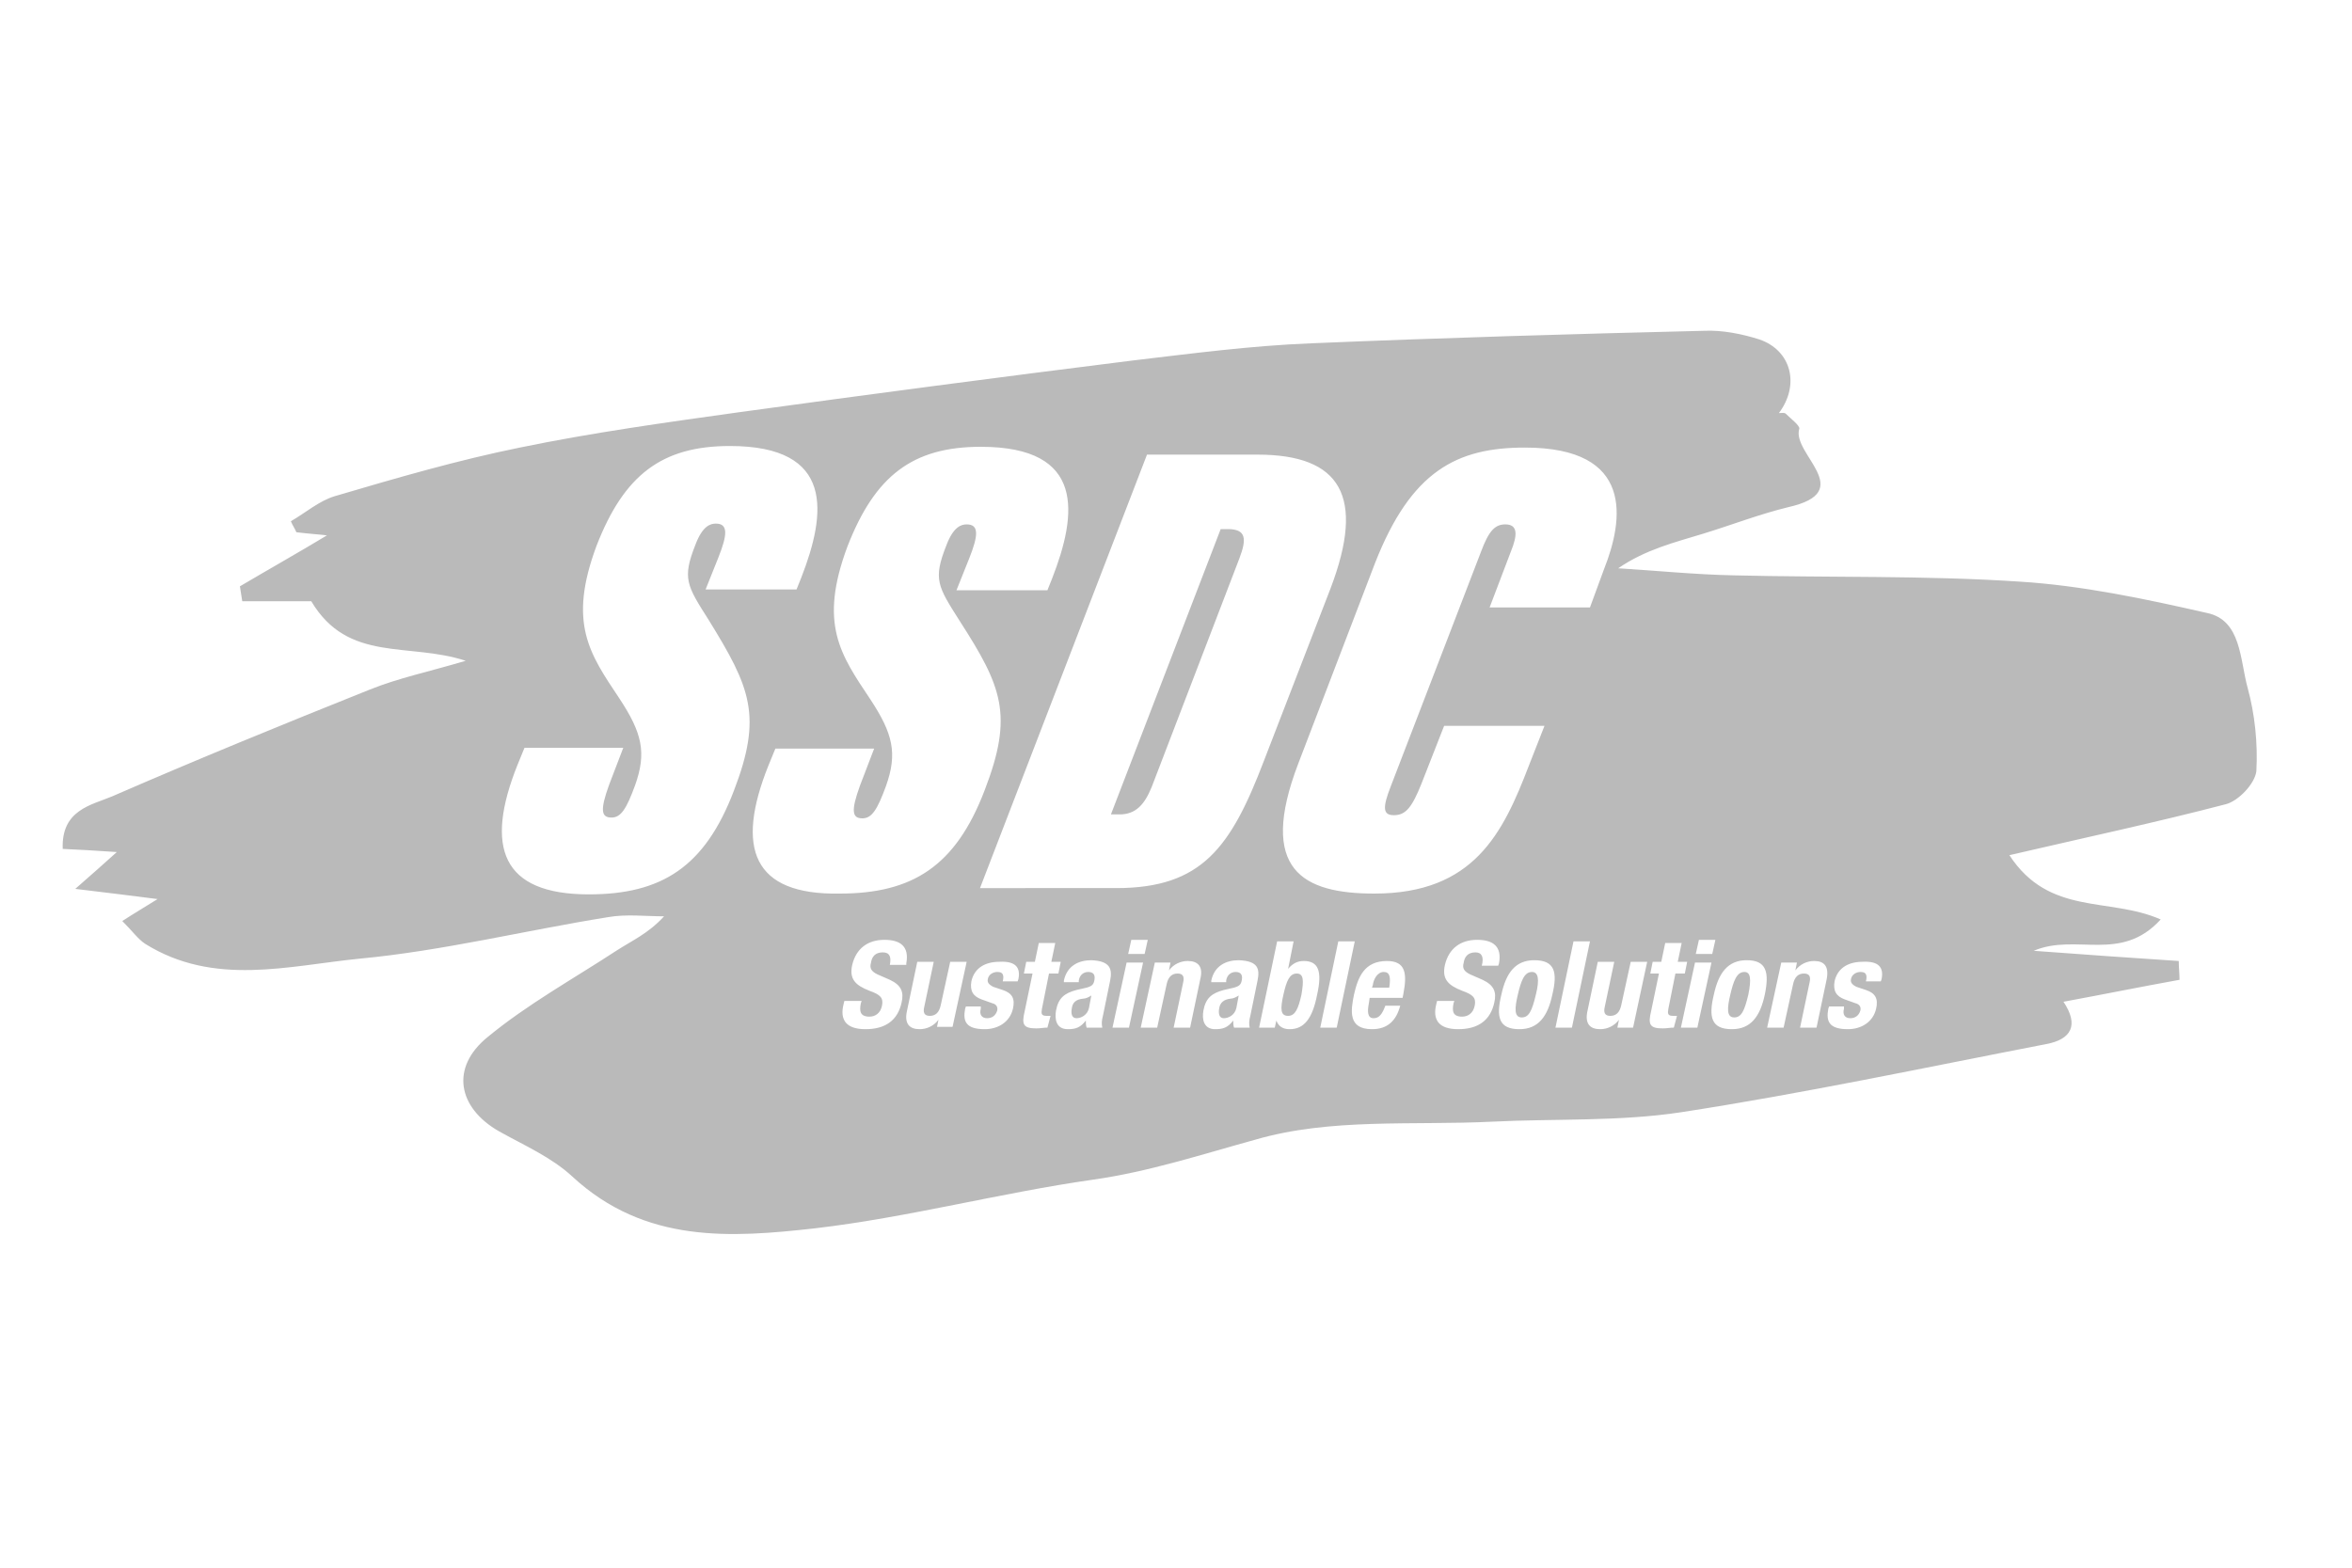 <?xml version="1.0" encoding="utf-8"?>
<!-- Generator: Adobe Illustrator 25.4.1, SVG Export Plug-In . SVG Version: 6.00 Build 0)  -->
<svg version="1.1" id="Layer_1" xmlns="http://www.w3.org/2000/svg" xmlns:xlink="http://www.w3.org/1999/xlink" x="0px" y="0px"
	 viewBox="0 0 300 200" style="enable-background:new 0 0 300 200;" xml:space="preserve">
<style type="text/css">
	.st0{fill:#BABABA;}
</style>
<g>
	<path class="st0" d="M165.4,124.2c-0.9,0-1.3,0.9-1.7,2.7c-0.4,1.8-0.4,2.7,0.6,2.7c0.9,0,1.3-0.9,1.7-2.7
		C166.3,125.1,166.3,124.2,165.4,124.2z"/>
	<path class="st0" d="M176.5,124c-0.8,0-1.3,0.9-1.4,1.7l-0.1,0.3h2.2C177.4,124.7,177.3,124,176.5,124z"/>
	<path class="st0" d="M155.5,128.7c-0.1,0.6,0,1.2,0.6,1.2c0.6,0,1.4-0.4,1.6-1.3l0.3-1.6c-0.3,0.2-0.7,0.4-1,0.4
		C156.1,127.5,155.6,127.9,155.5,128.7z"/>
	<path class="st0" d="M142.8,103.9c2.1,0,3.2-1.3,4.1-3.5l11.2-29.2c0.9-2.4,0.9-3.7-1.5-3.7h-0.9l-14,36.4H142.8z"/>
	<path class="st0" d="M195.4,124c-1,0-1.4,1.2-1.8,2.9c-0.4,1.7-0.5,2.9,0.5,2.9c0.9,0,1.3-0.8,1.8-2.9
		C196.4,124.9,196.2,124,195.4,124z"/>
	<path class="st0" d="M136.7,128.7c-0.1,0.6,0,1.2,0.6,1.2s1.4-0.4,1.6-1.3l0.3-1.6c-0.3,0.2-0.7,0.4-1,0.4
		C137.2,127.5,136.8,127.9,136.7,128.7z"/>
	<path class="st0" d="M286.7,87.8c-1-3.6-0.8-8.7-5.2-9.6c-7.9-1.8-15.9-3.5-23.9-4c-12.1-0.8-24.3-0.5-36.5-0.8
		c-4.9-0.1-9.8-0.6-14.7-0.9c3.5-2.4,7.2-3.3,10.8-4.4c3.6-1.1,7.2-2.5,10.9-3.4c8.9-2,0.4-6.8,1.4-10c0.1-0.4-1.1-1.3-1.7-1.9
		c-0.2-0.2-0.5-0.1-0.9-0.1c2.7-3.6,1.6-8-2.5-9.4c-2.2-0.7-4.7-1.2-7-1.1c-16.7,0.4-33.5,0.9-50.2,1.6c-7.6,0.3-15.2,1.3-22.8,2.2
		c-16.8,2.1-33.5,4.3-50.2,6.6c-9.3,1.3-18.7,2.6-27.9,4.5c-7.9,1.6-15.8,3.9-23.6,6.2c-2,0.6-3.7,2.1-5.6,3.2
		c0.2,0.5,0.5,0.9,0.7,1.4c1.6,0.2,3.2,0.3,3.9,0.4c-3.3,2-7.2,4.2-11.1,6.5c0.1,0.6,0.2,1.3,0.3,1.9c3.1,0,6.1,0,8.8,0
		c4.7,7.9,12.4,5.2,19.7,7.6c-4.7,1.4-8.6,2.2-12.3,3.7c-11,4.4-22,8.9-32.8,13.6c-2.6,1.1-6.5,1.7-6.3,6.7c2.1,0.1,4,0.2,6.9,0.4
		c-1.9,1.7-3,2.7-5.3,4.7c4.3,0.5,7.3,0.9,10.5,1.3c-1.6,1-2.8,1.7-4.5,2.8c1.3,1.3,2,2.3,2.9,2.9c8.8,5.5,18.3,2.8,27.4,1.9
		c10.6-1,21.1-3.6,31.7-5.3c2.3-0.4,4.7-0.1,7.1-0.1c-2,2.2-4.1,3.1-6.1,4.4c-5.5,3.6-11.3,6.8-16.4,11c-4.8,3.9-3.8,9,1.4,12
		c3.2,1.8,6.7,3.3,9.4,5.8c9.3,8.6,20.3,7.8,31,6.6c11.9-1.4,23.5-4.5,35.4-6.2c7.1-1,13.8-3.2,20.7-5.1c9.6-2.8,20.1-1.8,30.2-2.3
		c8-0.4,16.2,0,24.1-1.2c15.6-2.4,31.1-5.7,46.6-8.7c3.2-0.6,4.2-2.4,2.2-5.4c4.9-0.9,9.8-1.9,14.8-2.8c0-0.8-0.1-1.6-0.1-2.4
		c-6-0.4-11.9-0.8-18.5-1.3c5.4-2.3,11.1,1.6,16.2-4c-6.6-2.9-14.2-0.4-19.3-8.2c9.9-2.3,18.8-4.2,27.6-6.5c1.6-0.4,3.7-2.6,3.9-4.2
		C288,94.8,287.6,91.1,286.7,87.8z M216.7,119.9h2.1l-0.4,1.8h-2.1L216.7,119.9z M194.5,57.1c14,0,12.6,9.2,10.1,15.5l-1.8,4.9H190
		l2.7-7.1c0.9-2.2,0.9-3.5-0.7-3.5c-1.3,0-2.1,0.8-3.1,3.5l-11.5,29.9c-1.1,2.8-1,3.7,0.4,3.7c1.5,0,2.3-1,3.5-4l2.9-7.4h12.8
		l-2,5.1c-3.3,8.6-7,16.3-19.7,16.3c-9.1,0-14.9-3-9.7-16.6l9.8-25.6C180,60.1,185.8,57.1,194.5,57.1z M146.3,58h14.1
		c10.6,0,13.8,5.3,9.3,17.1l-8.5,22c-4.2,11-7.9,16.2-18.8,16.2H125L146.3,58z M146.4,119.9l-0.4,1.8h-2.1l0.4-1.8H146.4z
		 M93.6,100.9c-3.7,9.7-9.2,13.2-18.5,13.2c-11.1,0-13.3-6-9.1-16.5l0.9-2.2h12.6l-1.8,4.7c-1.2,3.3-1,4.2,0.3,4.2
		c1.2,0,1.9-1.1,3-4.1c1.5-4.2,0.9-6.7-2-11.1c-3.8-5.7-6.6-9.6-2.9-19.5c3.5-9,8.3-12.7,17-12.7c13.4,0,12.3,8.6,9.1,16.8l-0.6,1.5
		H90l1.6-4c1.2-3,1.3-4.4-0.3-4.4c-0.7,0-1.7,0.3-2.6,2.7c-1.7,4.3-1.1,5.2,1.7,9.6C95.7,87.7,97.3,91.3,93.6,100.9z M98,97.7
		l0.9-2.2h12.6l-1.8,4.7c-1.2,3.3-1,4.2,0.3,4.2c1.2,0,1.9-1.1,3-4.1c1.5-4.2,0.9-6.7-2-11.1c-3.8-5.7-6.6-9.6-2.9-19.5
		c3.5-9,8.3-12.7,17-12.7c13.4,0,12.3,8.6,9.1,16.8l-0.6,1.5H122l1.6-4c1.2-3,1.3-4.4-0.3-4.4c-0.7,0-1.7,0.3-2.6,2.7
		c-1.7,4.3-1.1,5.2,1.7,9.6c5.4,8.4,6.9,12,3.2,21.6c-3.7,9.7-9.2,13.2-18.5,13.2C96,114.2,93.8,108.2,98,97.7z M115.6,123.1h-2.1
		c0.2-1,0-1.6-0.9-1.6c-1,0-1.4,0.6-1.5,1.3c-0.2,0.7,0,1.1,0.8,1.5l1.6,0.7c1.5,0.7,1.8,1.6,1.5,2.9c-0.5,2.3-2.1,3.4-4.6,3.4
		c-2.5,0-3.3-1.2-2.8-3.2l0.1-0.4h2.2l-0.1,0.3c-0.2,1-0.1,1.7,1.1,1.7c0.7,0,1.4-0.4,1.6-1.4c0.2-1-0.2-1.4-1.6-1.9
		c-1.8-0.7-2.6-1.5-2.2-3.3c0.5-2.1,2-3.2,4.1-3.2c2,0,3.2,0.8,2.8,3L115.6,123.1z M119.5,131.1l0.2-1h0c-0.6,0.8-1.5,1.2-2.4,1.2
		c-1.3,0-2-0.7-1.6-2.4l1.3-6.2h2.1l-1.2,5.7c-0.2,0.8,0,1.2,0.7,1.2c0.7,0,1.2-0.4,1.4-1.4l1.2-5.5h2.1l-1.8,8.3H119.5z
		 M129.9,124.9l-0.1,0.3h-1.9c0.1-0.4,0.1-0.7,0-0.9c-0.1-0.2-0.3-0.3-0.7-0.3c-0.5,0-1.1,0.3-1.2,0.9c-0.1,0.4,0.1,0.7,0.7,1
		l1.2,0.4c1.2,0.4,1.6,1.1,1.3,2.4c-0.4,1.7-1.9,2.6-3.6,2.6c-2.4,0-2.8-1-2.5-2.6l0.1-0.3h1.9l0,0.3c-0.2,0.7,0.1,1.2,0.8,1.2
		c0.6,0,1.1-0.3,1.3-1c0.1-0.5-0.2-0.8-0.6-0.9l-1.4-0.5c-1.1-0.4-1.5-1.1-1.3-2.3c0.3-1.4,1.4-2.5,3.6-2.5
		C129.5,122.6,130.2,123.4,129.9,124.9z M133.6,131.1c-0.5,0-0.9,0.1-1.4,0.1c-1.7,0-1.9-0.5-1.5-2.2l1-4.8h-1.1l0.3-1.5h1.1
		l0.5-2.4h2.1l-0.5,2.4h1.2l-0.3,1.5h-1.2l-0.9,4.5c-0.1,0.6-0.1,0.9,0.6,0.9c0.2,0,0.3,0,0.5,0L133.6,131.1z M141.6,125.1l-0.9,4.4
		c-0.2,0.8-0.2,1.1-0.1,1.6h-2c-0.1-0.3-0.1-0.6-0.1-0.9h0c-0.7,0.9-1.3,1.1-2.3,1.1c-1.5,0-1.7-1.3-1.5-2.4
		c0.3-1.6,1.1-2.2,2.6-2.6l1.3-0.3c0.7-0.2,0.9-0.4,1-1c0.1-0.6-0.1-1-0.8-1c-0.6,0-1.1,0.4-1.2,1.1l0,0.2h-1.9l0-0.2
		c0.4-1.9,1.9-2.6,3.5-2.6C141.6,122.6,141.9,123.6,141.6,125.1z M141.9,131.1l1.8-8.3h2.1l-1.8,8.3H141.9z M153.1,124.9l-1.3,6.2
		h-2.1l1.2-5.7c0.2-0.8,0-1.2-0.7-1.2c-0.7,0-1.2,0.4-1.4,1.4l-1.2,5.5h-2.1l1.8-8.3h2l-0.2,1h0c0.6-0.8,1.5-1.2,2.4-1.2
		C152.8,122.6,153.5,123.3,153.1,124.9z M160.4,125.1l-0.9,4.4c-0.2,0.8-0.2,1.1-0.1,1.6h-2c-0.1-0.3-0.1-0.6-0.1-0.9h0
		c-0.7,0.9-1.3,1.1-2.3,1.1c-1.5,0-1.7-1.3-1.5-2.4c0.3-1.6,1.1-2.2,2.6-2.6l1.3-0.3c0.7-0.2,0.9-0.4,1-1c0.1-0.6-0.1-1-0.8-1
		c-0.6,0-1.1,0.4-1.2,1.1l0,0.2h-1.9l0-0.2c0.4-1.9,1.9-2.6,3.5-2.6C160.5,122.6,160.7,123.6,160.4,125.1z M168,126.9
		c-0.6,3.1-1.7,4.4-3.5,4.4c-0.8,0-1.4-0.3-1.7-1.1h0l-0.2,0.9h-2l2.3-11h2.1l-0.7,3.5h0c0.6-0.7,1.2-1,2-1
		C168.1,122.6,168.7,123.8,168,126.9z M168.4,131.1l2.3-11h2.1l-2.3,11H168.4z M179,126.8l-0.1,0.5h-4.2l-0.1,0.7
		c-0.2,1-0.2,1.9,0.6,1.9c0.7,0,1.1-0.5,1.5-1.6h1.9c-0.5,1.9-1.6,3-3.6,3c-3.1,0-2.7-2.4-2.3-4.4c0.5-2.2,1.3-4.3,4.2-4.3
		C179.3,122.6,179.5,124.2,179,126.8z M188.2,121.5c-1,0-1.4,0.6-1.5,1.3c-0.2,0.7,0,1.1,0.8,1.5l1.6,0.7c1.5,0.7,1.8,1.6,1.5,2.9
		c-0.5,2.3-2.1,3.4-4.6,3.4c-2.5,0-3.3-1.2-2.8-3.2l0.1-0.4h2.2l-0.1,0.3c-0.2,1-0.1,1.7,1.1,1.7c0.7,0,1.4-0.4,1.6-1.4
		c0.2-1-0.2-1.4-1.6-1.9c-1.8-0.7-2.6-1.5-2.2-3.3c0.5-2.1,2-3.2,4.1-3.2c2,0,3.2,0.8,2.8,3l-0.1,0.3h-2.1
		C189.3,122.1,189,121.5,188.2,121.5z M198,126.9c-0.6,2.8-1.8,4.4-4.2,4.4c-2.6,0-3-1.5-2.3-4.4c0.6-2.8,1.8-4.4,4.2-4.4
		C198.3,122.5,198.7,124,198,126.9z M198.4,131.1l2.3-11h2.1l-2.3,11H198.4z M208.3,131.1h-2l0.2-1h0c-0.6,0.8-1.5,1.2-2.4,1.2
		c-1.3,0-2-0.7-1.6-2.4l1.3-6.2h2.1l-1.2,5.7c-0.2,0.8,0,1.2,0.7,1.2c0.7,0,1.2-0.4,1.4-1.4l1.2-5.5h2.1L208.3,131.1z M213.5,131.1
		c-0.5,0-0.9,0.1-1.4,0.1c-1.7,0-1.9-0.5-1.5-2.2l1-4.8h-1.1l0.3-1.5h1.1l0.5-2.4h2.1l-0.5,2.4h1.2l-0.3,1.5h-1.2l-0.9,4.5
		c-0.1,0.6-0.1,0.9,0.6,0.9c0.2,0,0.3,0,0.5,0L213.5,131.1z M216.5,131.1h-2.1l1.8-8.3h2.1L216.5,131.1z M225.1,126.9
		c-0.6,2.8-1.8,4.4-4.2,4.4c-2.6,0-3-1.5-2.3-4.4c0.6-2.8,1.8-4.4,4.2-4.4C225.3,122.5,225.7,124,225.1,126.9z M233,124.9l-1.3,6.2
		h-2.1l1.2-5.7c0.2-0.8,0-1.2-0.7-1.2c-0.7,0-1.2,0.4-1.4,1.4l-1.2,5.5h-2.1l1.8-8.3h2l-0.2,1h0c0.6-0.8,1.5-1.2,2.4-1.2
		C232.7,122.6,233.3,123.3,233,124.9z M240,124.9l-0.1,0.3H238c0.1-0.4,0.1-0.7,0-0.9c-0.1-0.2-0.3-0.3-0.7-0.3
		c-0.5,0-1.1,0.3-1.2,0.9c-0.1,0.4,0.1,0.7,0.7,1l1.2,0.4c1.2,0.4,1.6,1.1,1.3,2.4c-0.4,1.7-1.9,2.6-3.6,2.6c-2.4,0-2.8-1-2.5-2.6
		l0.1-0.3h1.9l0,0.3c-0.2,0.7,0.1,1.2,0.8,1.2c0.6,0,1.1-0.3,1.3-1c0.1-0.5-0.2-0.8-0.6-0.9l-1.4-0.5c-1.1-0.4-1.5-1.1-1.3-2.3
		c0.3-1.4,1.4-2.5,3.6-2.5C239.6,122.6,240.3,123.4,240,124.9z"/>
	<path class="st0" d="M222.5,124c-1,0-1.4,1.2-1.8,2.9c-0.4,1.7-0.5,2.9,0.5,2.9c0.9,0,1.3-0.8,1.8-2.9
		C223.4,124.9,223.3,124,222.5,124z"/>
</g>
</svg>
